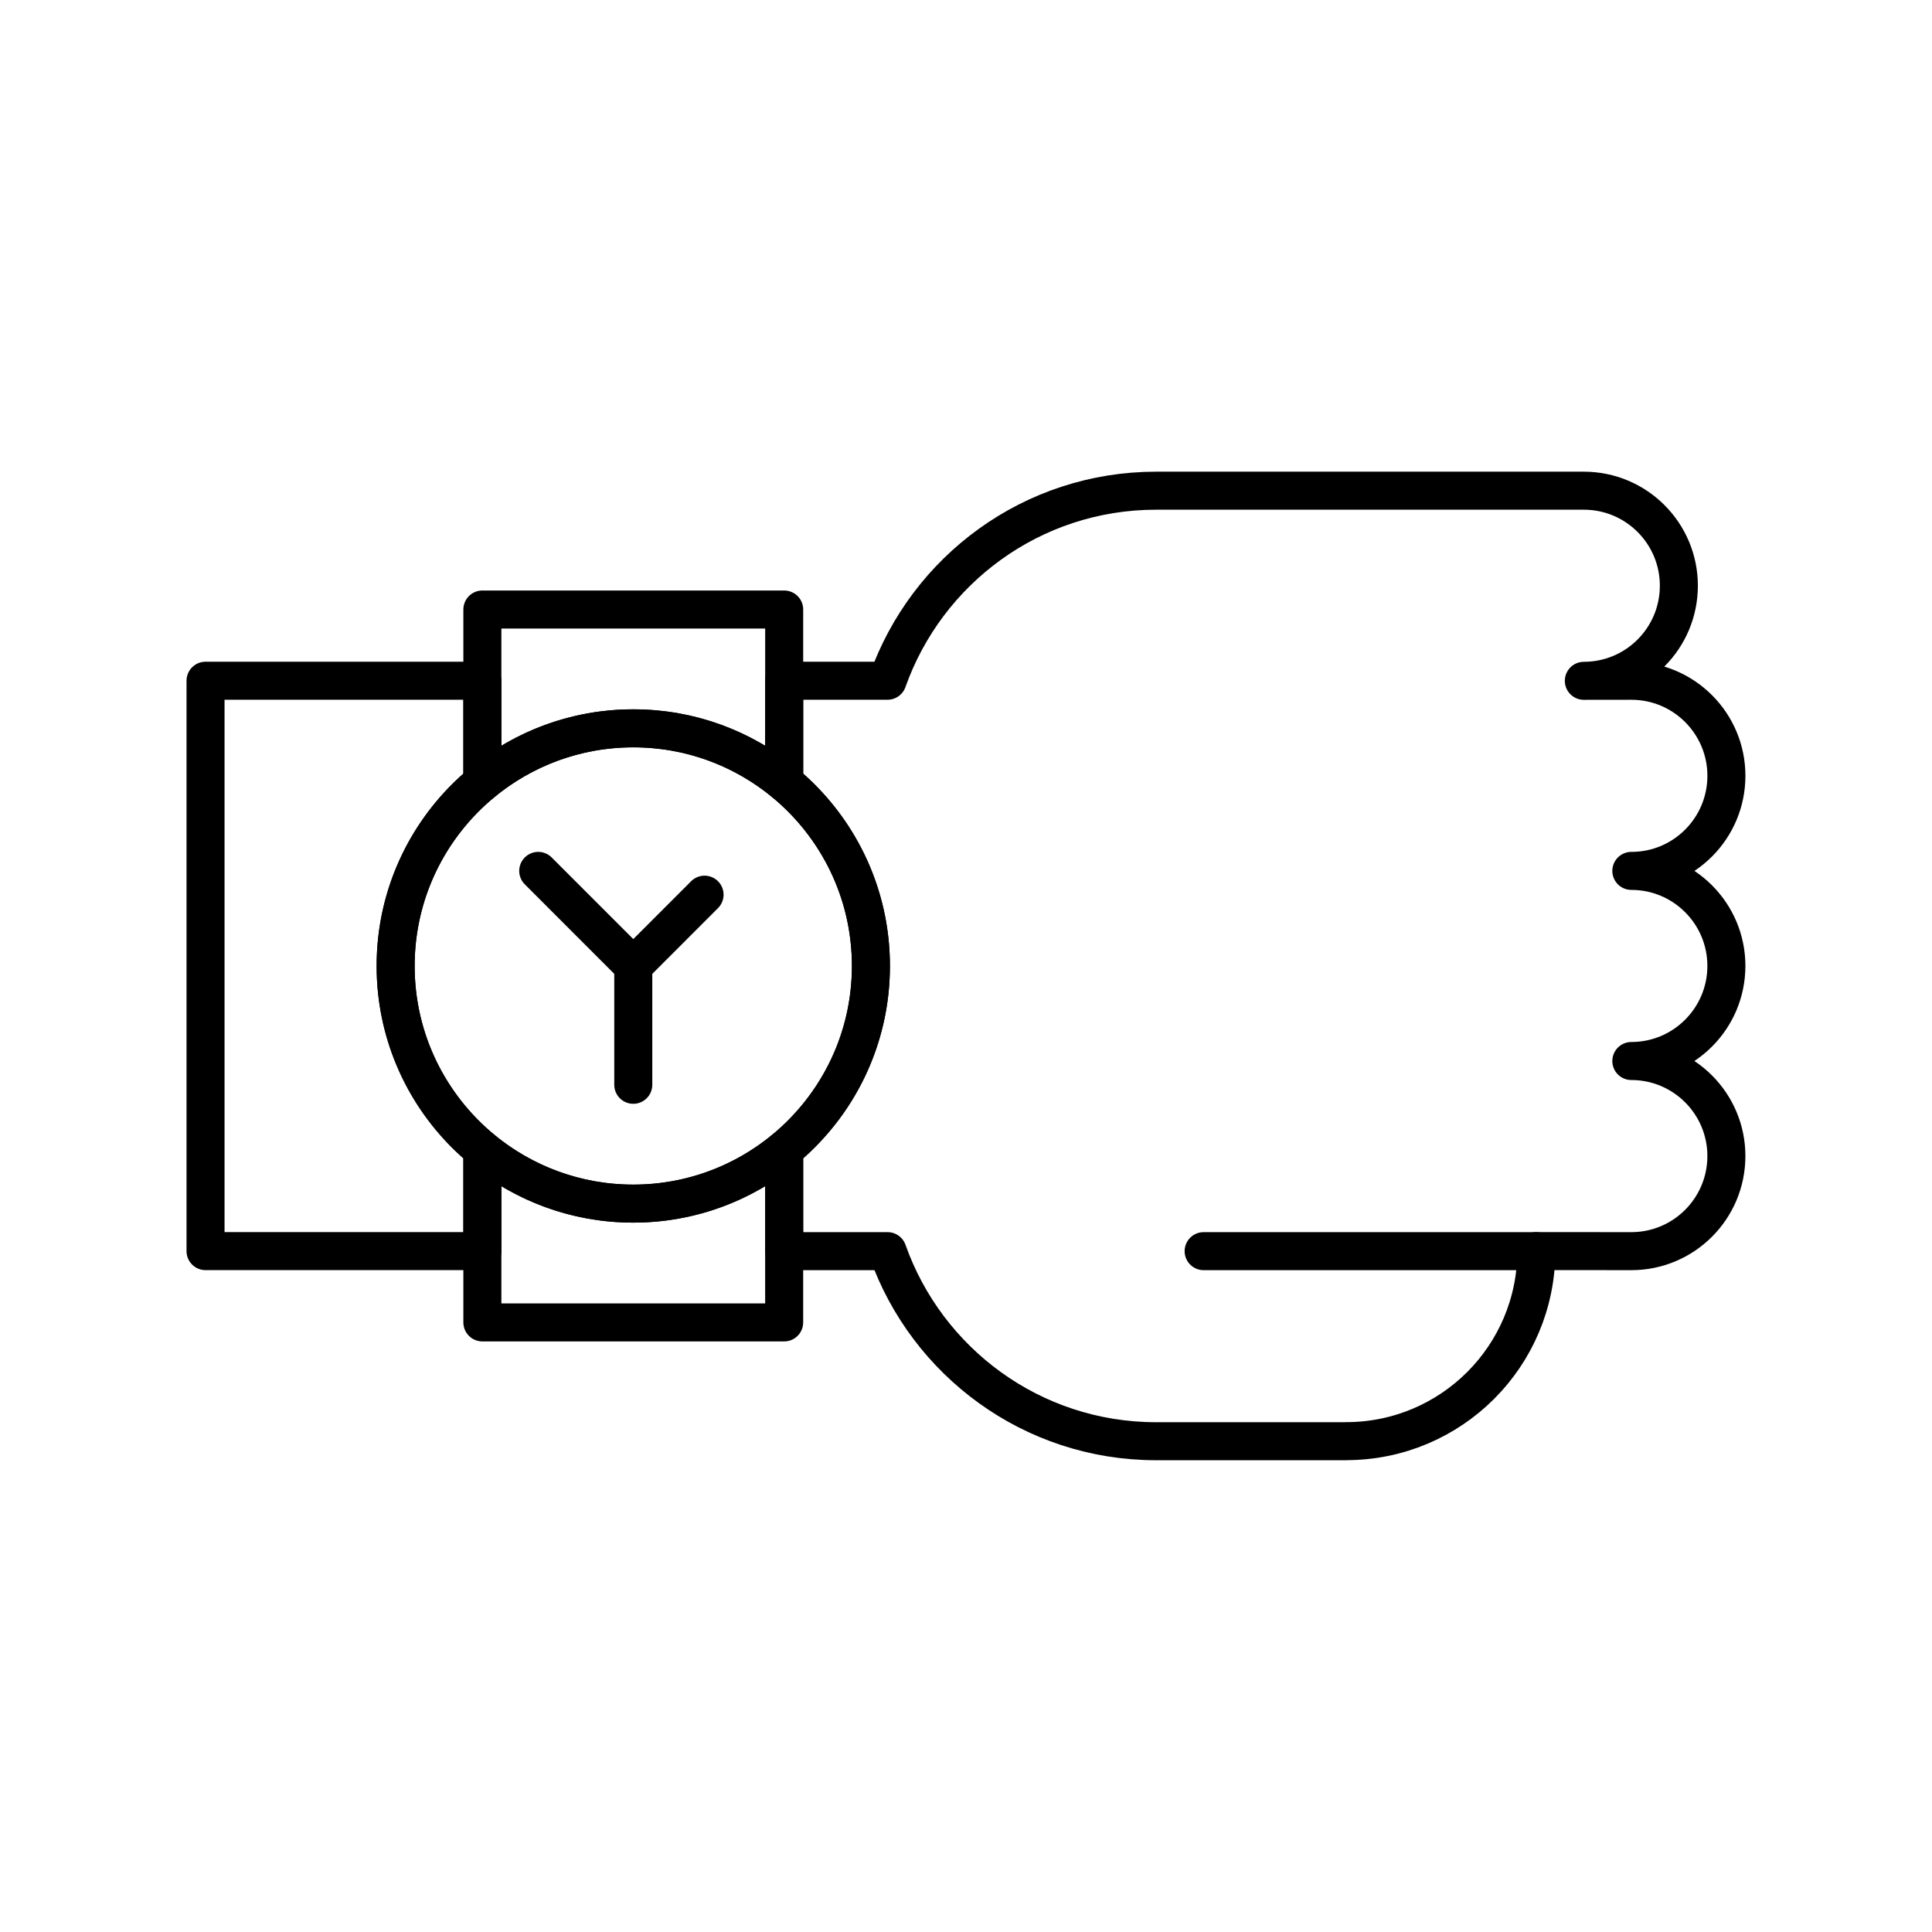 <?xml version="1.0" encoding="UTF-8"?>
<!-- Uploaded to: SVG Repo, www.svgrepo.com, Generator: SVG Repo Mixer Tools -->
<svg width="800px" height="800px" version="1.1" viewBox="144 144 512 512" xmlns="http://www.w3.org/2000/svg">
 <g fill="none" stroke="#000000" stroke-linecap="round" stroke-linejoin="round" stroke-miterlimit="10" stroke-width="2">
  <path transform="matrix(5.038 0 0 5.038 148.09 148.09)" d="m62.502 65.002h17.5z"/>
  <path transform="matrix(5.038 0 0 5.038 148.09 148.09)" d="m45 50.001c0 6.904-5.596 12.5-12.5 12.5s-12.5-5.596-12.5-12.5c0-6.904 5.596-12.5 12.5-12.5s12.5 5.596 12.5 12.5"/>
  <path transform="matrix(5.038 0 0 5.038 148.09 148.09)" d="m85 44.999c2.761 0 5 2.239 5 4.999 0 2.763-2.239 5.002-5 5.002 2.761 0 5 2.239 5 4.999 0 2.764-2.239 5.003-5 5.003l-4.998-0.003c0 5.522-4.477 9.997-10 9.997v0.004h-10c-6.527 0-12.065-4.176-14.125-9.998h-5.439v-5.344c2.785-2.295 4.563-5.767 4.563-9.657 0-3.889-1.778-7.362-4.563-9.657v-5.347h5.436c2.062-5.822 7.6-9.997 14.132-9.997h22.496c2.76 0 4.998 2.239 4.998 4.998 0 2.764-2.238 5.003-4.998 5.003l2.499-0.003c2.761 0 5 2.239 5 4.999 0 2.766-2.239 5.006-5 5.003z"/>
  <path transform="matrix(5.038 0 0 5.038 148.09 148.09)" d="m19.999 50.001c0-3.889 1.778-7.362 4.563-9.657v-5.347l-14.562-7.76e-4v30.004h14.562v-5.344c-2.785-2.294-4.563-5.766-4.563-9.656z"/>
  <path transform="matrix(5.038 0 0 5.038 148.09 148.09)" d="m32.5 37.499c3.015 0 5.778 1.068 7.938 2.846v-9.095h-15.876v9.095c2.159-1.778 4.923-2.846 7.938-2.846z"/>
  <path transform="matrix(5.038 0 0 5.038 148.09 148.09)" d="m32.5 62.501c-3.015 0-5.778-1.069-7.938-2.843v9.092h15.875v-9.092c-2.159 1.774-4.923 2.843-7.937 2.843z"/>
  <path transform="matrix(5.038 0 0 5.038 148.09 148.09)" d="m27.5 44.999 5 5.002z"/>
  <path transform="matrix(5.038 0 0 5.038 148.09 148.09)" d="m36.25 46.25-3.75 3.751z"/>
  <path transform="matrix(5.038 0 0 5.038 148.09 148.09)" d="m32.5 50.001v6.25z"/>
 </g>
</svg>